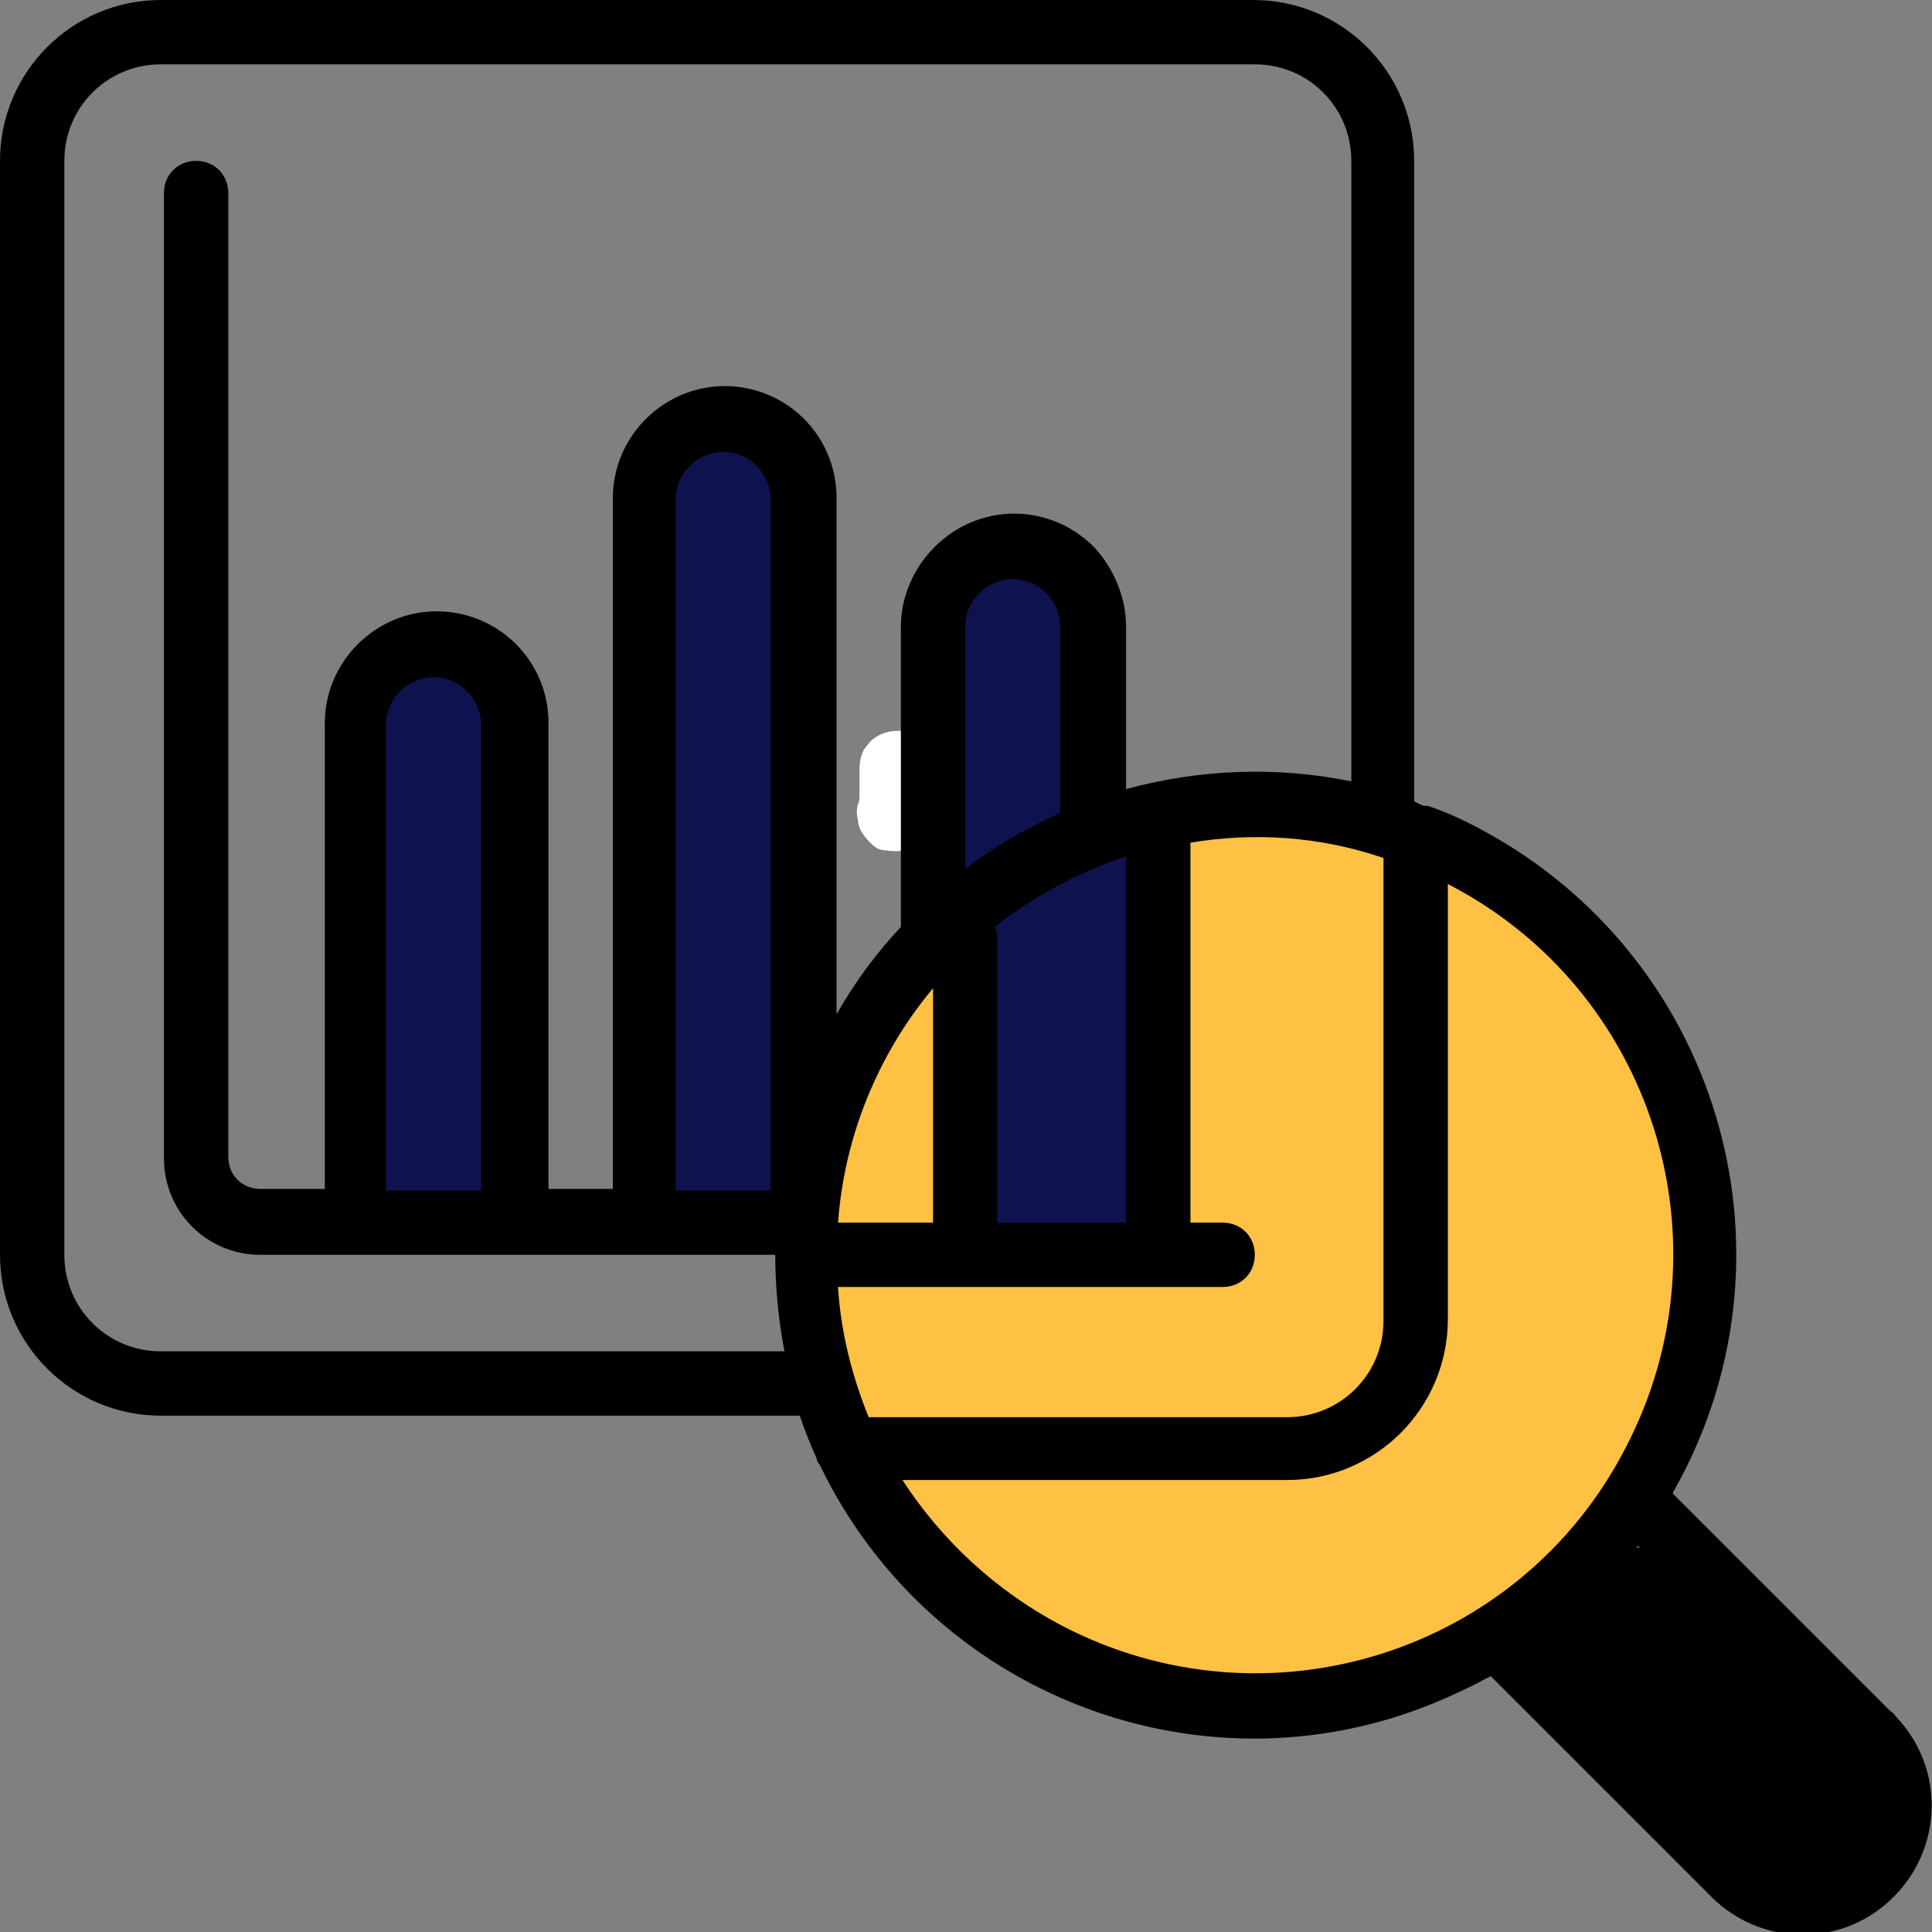 <?xml version="1.0" encoding="UTF-8"?> <svg xmlns="http://www.w3.org/2000/svg" width="126.1" height="126.1" viewBox="0 0 126.1 126.1"><rect x="0" y="0" width="126.1" height="126.1" fill="#808080" stroke="none"/><defs><style> .cls-1 { fill: #fff; } .cls-2 { fill: #fec144; } .cls-3 { fill: #0e134f; } </style></defs><g id="Layer_2"><path d="M110.7,116.8c1.7,1.2,3.2,2.6,4.5,4.3l1-7.9h0c.9,0,1.8,0,2.7,0-.9-.2-.9,0,.1.4-.2-.4-.4-.7-.6-1.1-.4-.7-.7-1.5-1.2-2.1-1.1-1.6-2.6-2.7-4-4s-1.6-2.5-2.7-3.5c-1.8-1.8-4.3-2.4-6.7-1.7-6.2,1.8-3.5,11.5,2.7,9.6l.6-.2h-2.7,0c-.6-.5-1.2-1.1-1.8-1.7,1.2,1.5,2,3.2,3.5,4.6s2.7,2.2,3.7,4.1c2.1,4.3,6.9,7.1,11.4,4.4s3-5.4,1-7.9-4.1-4.2-6.5-5.8c-5.3-3.6-10.4,5.1-5,8.6h0Z"></path><path class="cls-2" d="M82.8,110.8c14.9,0,29.2-13.1,28.5-28.5s-12.5-28.5-28.5-28.5-29.2,13.1-28.5,28.5,12.5,28.5,28.5,28.5h0Z"></path><path class="cls-3" d="M22.4,47.3c.4,8.9.6,17.7.7,26.6s11.1,7.1,11,0-.3-17.7-.7-26.6-11.3-7.1-11,0h0Z"></path><path class="cls-3" d="M52.9,73.6c.2-13.4.1-26.8-.4-40.1s-11.3-7.1-11,0c.5,13.4.6,26.8.4,40.1s10.9,7.1,11,0h0Z"></path><path class="cls-3" d="M69.2,52.9c1.2-3,2.3-6,3.2-9s-1-6.1-3.8-6.8-5.9.9-6.8,3.8-1.9,6.1-3.2,9,1.2,6.2,3.8,6.8,5.6-1,6.8-3.8h0Z"></path><path class="cls-3" d="M66.5,55.5c7.1,0,7.1-11,0-11s-7.1,11,0,11h0Z"></path><path class="cls-1" d="M56.1,50.3c0,.7,0,1.5,0,2.2v-.7c0,.3,0,.5-.1.7-.1.3-.1.7,0,1,0,.3.1.6.3.9.2.3.4.5.6.7.2.2.5.4.9.4.6.1,1.4.1,1.9-.3l.5-.4c.3-.3.5-.7.6-1.1,0-.2.2-.5.2-.7,0-.4.1-.9.1-1.3s0-1,0-1.5c0-.3,0-.7-.2-1-.1-.3-.3-.6-.5-.8-.2-.2-.5-.4-.8-.5-.3-.2-.6-.2-1-.2-.6,0-1.3.2-1.8.7l-.4.5c-.2.4-.3.8-.3,1.3h0Z"></path><path class="cls-3" d="M70.1,66.8c7.7,0,7.7-12,0-12s-7.7,12,0,12h0Z"></path><path class="cls-3" d="M63,63.3c0,3-.2,6-.4,9s-.4,6.2,2.1,8.7c5.5,5.5,13.9-3,8.5-8.5l-.4-.4,1.5,2.6c.1.5.3-1.9.3-1.9,0-1.1.2-2.1.2-3.2.1-2.1.2-4.2.2-6.4.1-7.7-11.9-7.7-12,0h0Z"></path></g><g id="Layer_1"><path d="M109.2,97.4c8.6-15.1,3.3-34.2-11.7-42.8-1.4-.8-2.8-1.5-4.3-2,0,0-.1,0-.2,0-.2,0-.5-.2-.7-.3V10.5c0-5.8-4.7-10.5-10.5-10.5H10.5C4.7,0,0,4.7,0,10.5v71.4c0,5.8,4.7,10.5,10.5,10.5h41.7c.3.9.7,1.9,1.1,2.8,0,.1.1.3.2.4,7.5,15.6,26.2,22.3,41.8,14.8.7-.3,1.4-.7,2-1l6.9,6.9h0l7.3,7.3c3.2,3.4,8.5,3.6,11.9.4,3.4-3.2,3.6-8.5.4-11.9-.1-.1-.2-.3-.4-.4l-14.2-14.2ZM50.4,77.7h-6.3v-45.1c0-1.7,1.4-3.1,3.1-3.1s3.1,1.4,3.1,3.1v45.1ZM64.9,60.5c2.6-2,5.5-3.6,8.6-4.6v23.9h-8.4v-18.5c0-.3,0-.5-.2-.8ZM69.3,53c-2.2,1-4.3,2.2-6.3,3.7v-15.8c0-1.7,1.4-3.1,3.1-3.1s3.1,1.4,3.1,3.1v12.1ZM60.9,64.5v15.3h-6.2c.4-5.6,2.6-11,6.2-15.3ZM54.7,84h25.1c1.2,0,2.1-.9,2.1-2.1s-.9-2.1-2.1-2.1h-2.1v-24.8c4.2-.7,8.5-.4,12.6,1v30.2c0,3.5-2.8,6.3-6.3,6.3h-27.3c-1.1-2.7-1.8-5.5-2-8.4ZM10.5,88.2c-3.5,0-6.3-2.8-6.3-6.3V10.5c0-3.5,2.8-6.3,6.3-6.3h71.4c3.5,0,6.3,2.8,6.3,6.3v40.5c-4.9-1-9.9-.8-14.7.5v-10.6c0-1.9-.8-3.8-2.1-5.2-2.9-2.9-7.5-2.9-10.4,0-1.4,1.4-2.2,3.3-2.2,5.2v19.6c-1.6,1.7-3,3.6-4.2,5.7v-33.7c0-4.1-3.3-7.3-7.3-7.3s-7.3,3.3-7.3,7.3v45.1h-4.2v-30.4c0-4.1-3.3-7.3-7.3-7.3s-7.3,3.3-7.3,7.3h0v30.4h-4.2c-1.2,0-2.1-.9-2.1-2.1V12.6c0-1.2-.9-2.1-2.1-2.1s-2.1.9-2.1,2.1v63c0,3.5,2.8,6.3,6.3,6.3h33.6c0,2.1.2,4.2.6,6.3H10.5ZM31.5,77.7h-6.3v-30.4c0-1.7,1.4-3.1,3.1-3.1s3.1,1.4,3.1,3.1v30.4ZM58.9,96.6h25.1c5.8,0,10.5-4.7,10.5-10.5v-28.4c13.4,6.9,18.6,23.4,11.6,36.8-6.9,13.4-23.4,18.6-36.8,11.6-4.2-2.2-7.8-5.5-10.4-9.5ZM106.9,100.9l4.8,4.8-5.9,5.9-4.8-4.8c2.2-1.7,4.2-3.7,5.9-5.9ZM120.5,120.5c-1.7,1.6-4.3,1.6-5.9,0l-5.9-5.9,5.9-5.9,5.9,5.9c1.6,1.6,1.6,4.3,0,5.9,0,0,0,0,0,0h0Z"></path></g></svg> 